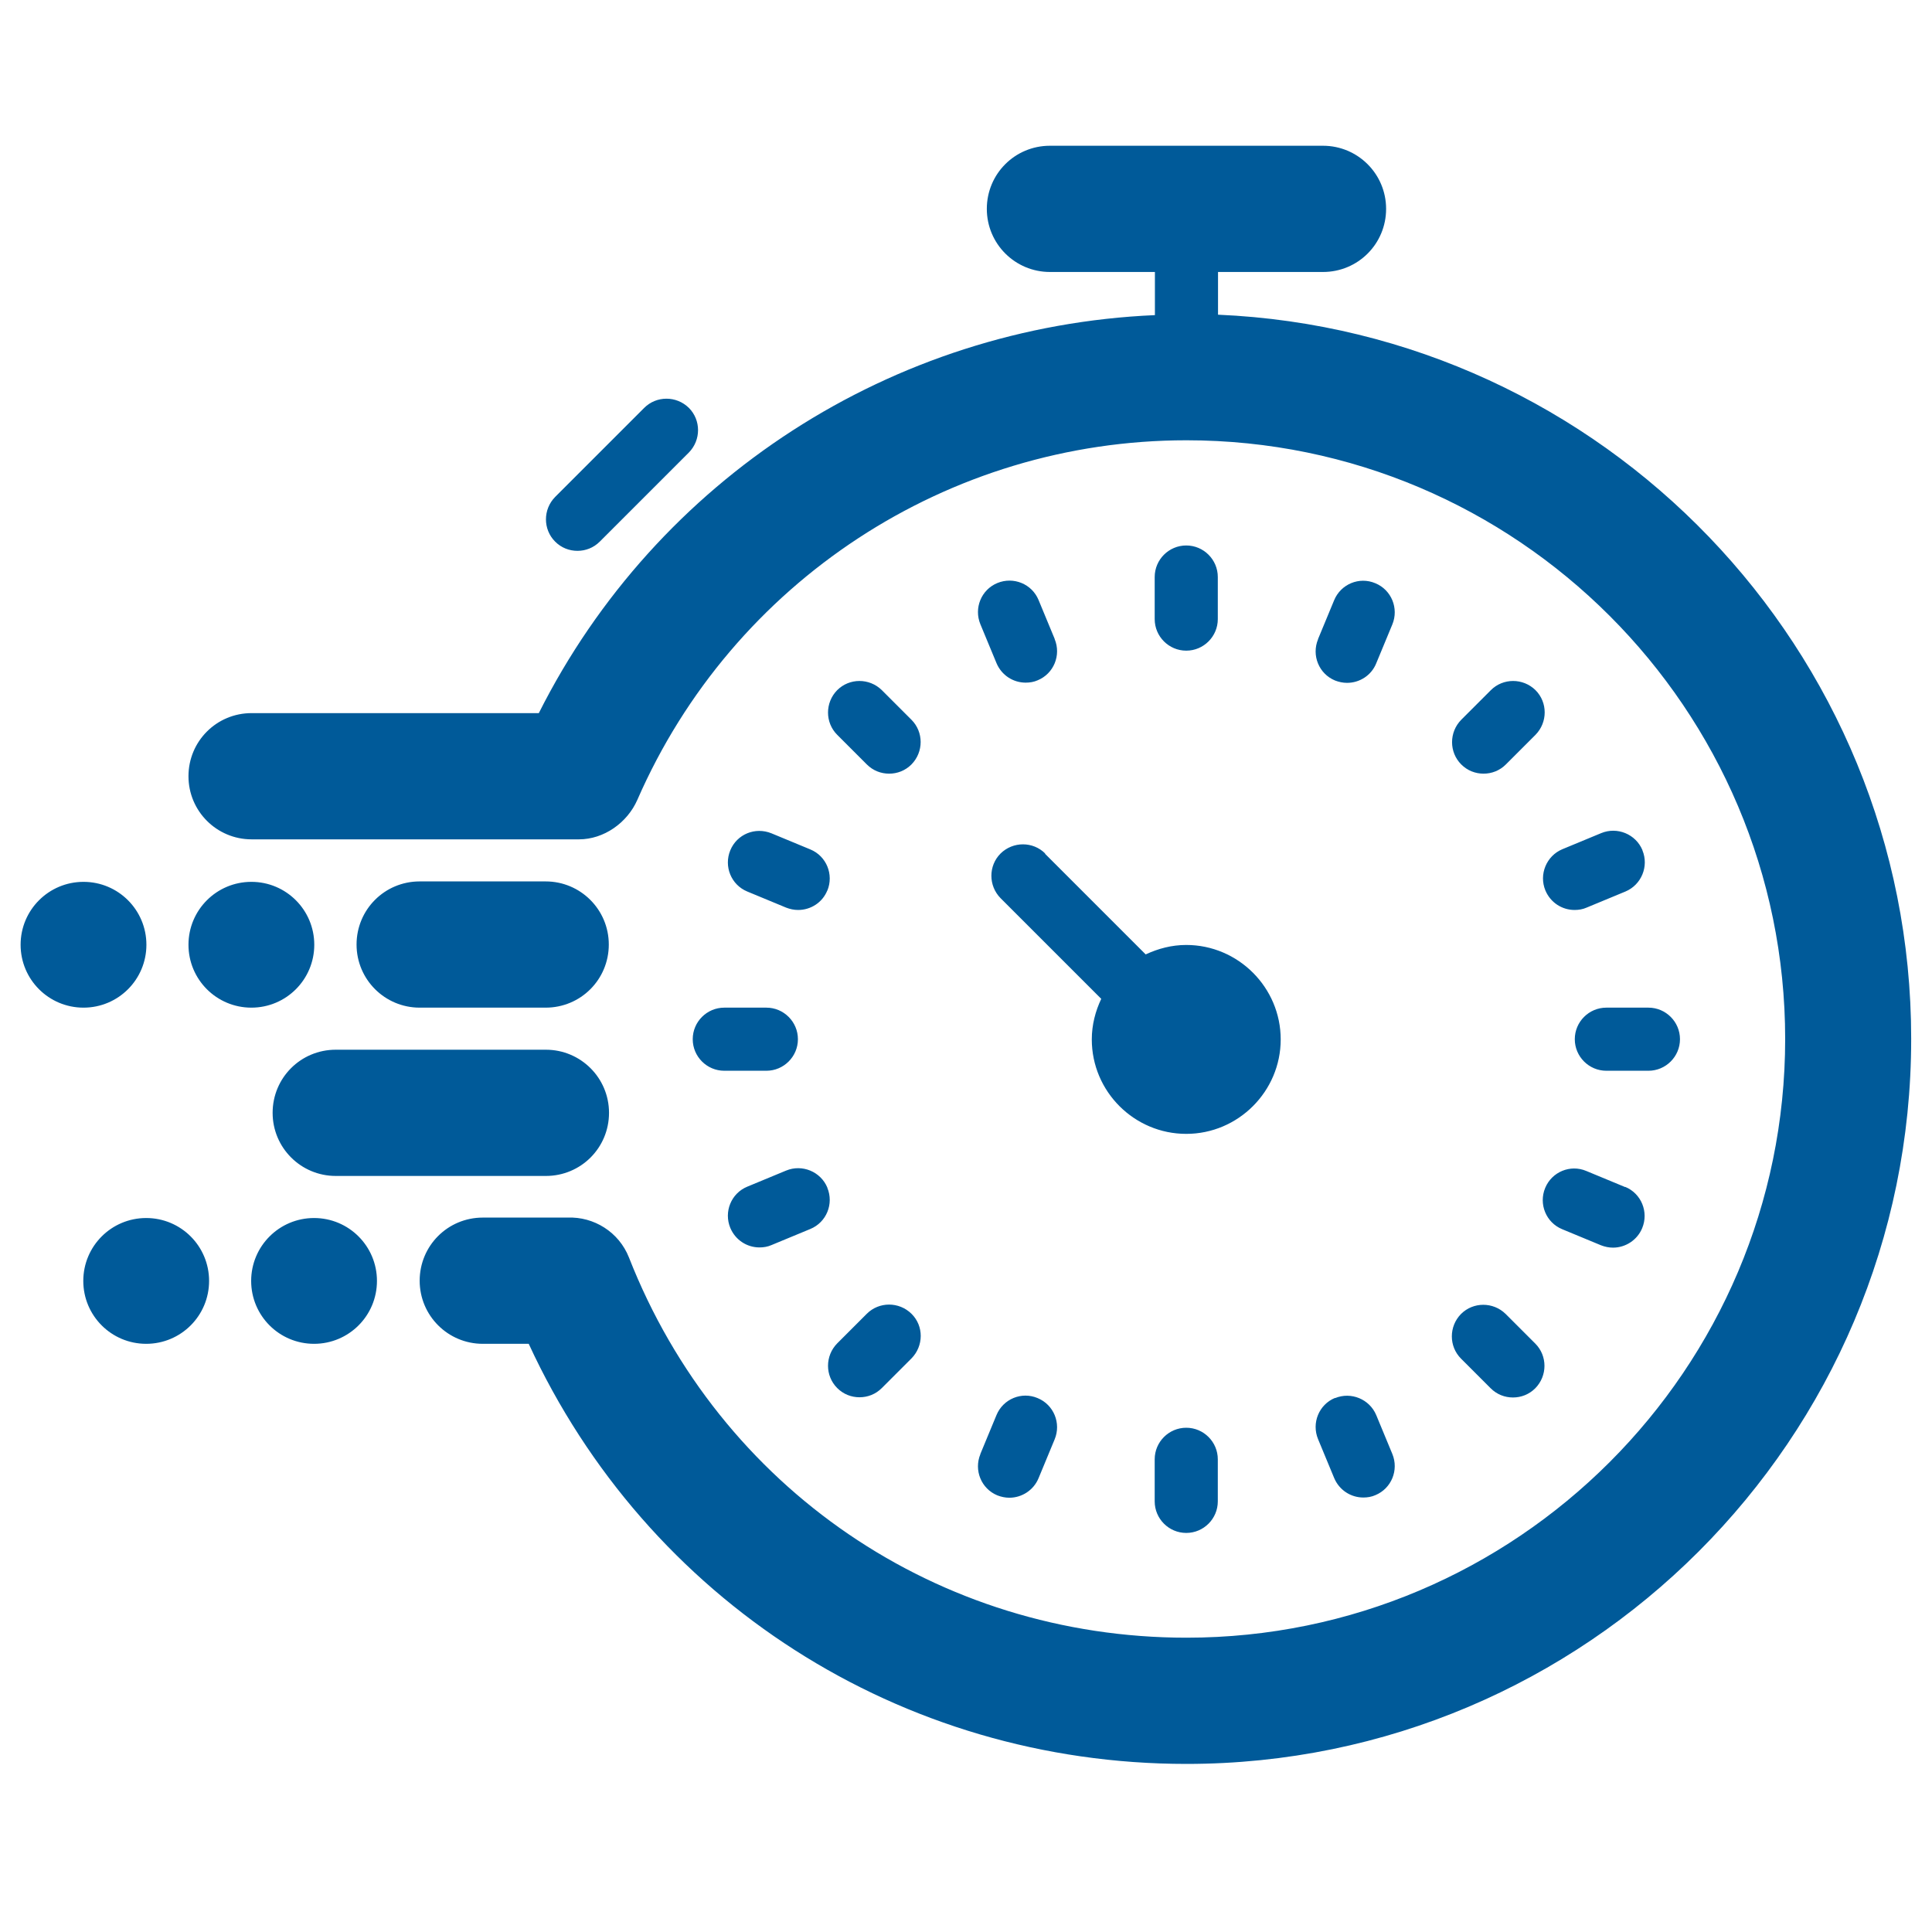 <?xml version="1.0" encoding="UTF-8"?><svg id="a" xmlns="http://www.w3.org/2000/svg" viewBox="0 0 90 90"><defs><style>.b{fill:#005a99;}</style></defs><path class="b" d="M48.69,39.76c-.57-.57-1.5-.57-2.08,0-.57,.57-.57,1.5,0,2.08l4.69,4.69c-.27,.57-.44,1.21-.44,1.89,0,2.43,1.98,4.4,4.4,4.4s4.4-1.98,4.4-4.4-1.98-4.4-4.4-4.4c-.68,0-1.31,.17-1.89,.44l-4.69-4.69Zm6.57-9.45c-.81,0-1.47-.66-1.47-1.47v-1.96c0-.81,.66-1.47,1.47-1.47s1.47,.66,1.47,1.47v1.96c0,.81-.66,1.47-1.47,1.47Zm-6.13-.54c.31,.75-.04,1.61-.79,1.92-.18,.08-.37,.11-.56,.11-.58,0-1.12-.34-1.36-.91l-.75-1.81c-.31-.75,.04-1.61,.79-1.92,.75-.31,1.61,.04,1.92,.79l.75,1.81Zm-6.67,5.84c-.29,.29-.66,.43-1.04,.43s-.75-.14-1.04-.43l-1.38-1.38c-.57-.57-.57-1.5,0-2.08,.57-.57,1.5-.57,2.08,0l1.38,1.38c.57,.57,.57,1.5,0,2.08Zm-3.92,5.87c-.23,.57-.78,.91-1.36,.91-.19,0-.38-.04-.56-.11l-1.81-.75c-.75-.31-1.1-1.17-.79-1.92,.31-.75,1.16-1.1,1.92-.79l1.81,.75c.75,.31,1.1,1.17,.79,1.92Zm-4.8,5.46h1.96c.81,0,1.47,.66,1.47,1.47s-.66,1.47-1.47,1.47h-1.96c-.81,0-1.47-.66-1.47-1.47s.66-1.47,1.47-1.47Zm4.8,8.39c.31,.75-.04,1.61-.79,1.92l-1.81,.75c-.18,.08-.37,.11-.56,.11-.58,0-1.12-.34-1.36-.91-.31-.75,.04-1.61,.79-1.92l1.81-.75c.75-.31,1.61,.05,1.92,.79Zm.46,9.33c-.57-.57-.57-1.5,0-2.08l1.38-1.38c.57-.57,1.5-.57,2.08,0s.57,1.5,0,2.08l-1.38,1.38c-.29,.29-.66,.43-1.04,.43s-.75-.14-1.04-.43Zm6.67,3.07l.75-1.81c.31-.75,1.17-1.11,1.92-.79,.75,.31,1.1,1.17,.79,1.92l-.75,1.81c-.23,.56-.78,.91-1.36,.91-.19,0-.38-.04-.56-.11-.75-.31-1.1-1.17-.79-1.92Zm9.59-1.22c.81,0,1.47,.66,1.47,1.47v1.96c0,.81-.66,1.47-1.47,1.47s-1.47-.66-1.47-1.47v-1.96c0-.81,.66-1.47,1.47-1.47Zm6.93-1.38c.75-.31,1.61,.05,1.92,.79l.75,1.81c.31,.75-.04,1.61-.79,1.92-.18,.08-.37,.11-.56,.11-.58,0-1.12-.34-1.36-.91l-.75-1.81c-.31-.75,.04-1.61,.79-1.92Zm5.87-3.92c.57-.57,1.5-.57,2.08,0l1.38,1.38c.57,.57,.57,1.5,0,2.08-.29,.29-.66,.43-1.04,.43s-.75-.14-1.04-.43l-1.38-1.38c-.57-.57-.57-1.5,0-2.08Zm7.65-5.92c.75,.31,1.1,1.17,.79,1.92-.23,.56-.78,.91-1.36,.91-.19,0-.38-.04-.56-.11l-1.81-.75c-.75-.31-1.1-1.17-.79-1.92,.31-.75,1.17-1.11,1.92-.79l1.81,.75Zm1.08-5.41h-1.96c-.81,0-1.47-.66-1.47-1.47s.66-1.47,1.47-1.47h1.96c.81,0,1.47,.66,1.47,1.47s-.66,1.47-1.47,1.47Zm-.28-10.27c.31,.75-.05,1.61-.79,1.92l-1.81,.75c-.18,.08-.37,.11-.56,.11-.58,0-1.12-.34-1.36-.91-.31-.75,.05-1.61,.79-1.92l1.81-.75c.75-.31,1.61,.05,1.92,.79Zm-4.98-7.46c.57,.57,.57,1.5,0,2.08l-1.38,1.38c-.29,.29-.66,.43-1.04,.43s-.75-.14-1.04-.43c-.57-.57-.57-1.5,0-2.08l1.38-1.38c.57-.57,1.5-.57,2.08,0Zm-10.13-2.38l.75-1.81c.31-.75,1.17-1.11,1.92-.79,.75,.31,1.1,1.17,.79,1.92l-.75,1.81c-.23,.57-.78,.91-1.36,.91-.19,0-.38-.04-.56-.11-.75-.31-1.1-1.17-.79-1.92Zm27.63,18.64c0,18.62-15.14,33.76-33.76,33.76-13.31,0-25.13-7.62-30.64-19.57h-2.14c-1.62,0-2.94-1.31-2.94-2.94s1.31-2.94,2.94-2.94h3.95c1.22-.05,2.39,.67,2.86,1.86,4.22,10.76,14.41,17.71,25.97,17.71,15.38,0,27.89-12.51,27.89-27.89s-12.51-27.89-27.89-27.89c-11.1,0-21.14,6.58-25.58,16.75-.47,1.07-1.56,1.84-2.72,1.84H11.72c-1.62,0-2.94-1.31-2.94-2.94s1.31-2.94,2.94-2.94h13.38c5.49-10.92,16.47-18.01,28.7-18.54v-2.01h-4.89c-1.62,0-2.94-1.31-2.94-2.94s1.31-2.94,2.94-2.94h12.72c1.62,0,2.94,1.31,2.94,2.94s-1.31,2.94-2.94,2.94h-4.89v1.99c17.94,.77,32.29,15.6,32.29,33.72Zm-69.48-1.47c-1.62,0-2.94-1.31-2.94-2.94s1.31-2.94,2.94-2.94h5.87c1.62,0,2.94,1.31,2.94,2.94s-1.31,2.94-2.94,2.94h-5.87Zm-3.91,1.96h9.79c1.62,0,2.94,1.31,2.94,2.94s-1.31,2.94-2.94,2.94H15.64c-1.62,0-2.94-1.31-2.94-2.94s1.31-2.94,2.94-2.94Zm10.22-23.67c-.57-.57-.57-1.5,0-2.08l4.15-4.15c.57-.57,1.5-.57,2.08,0,.57,.57,.57,1.5,0,2.08l-4.15,4.15c-.29,.29-.66,.43-1.04,.43s-.75-.14-1.04-.43Zm-11.22,18.78c0,1.62-1.31,2.93-2.93,2.93s-2.93-1.31-2.93-2.93,1.31-2.93,2.93-2.93,2.93,1.31,2.93,2.93Zm-10.75,2.93c-1.62,0-2.93-1.31-2.93-2.93s1.31-2.93,2.93-2.93,2.93,1.31,2.93,2.93-1.31,2.93-2.93,2.93Zm13.67,12.73c0,1.62-1.31,2.93-2.93,2.93s-2.93-1.31-2.93-2.93,1.31-2.93,2.93-2.93,2.93,1.31,2.93,2.93Zm-7.82,0c0,1.62-1.31,2.93-2.93,2.93s-2.93-1.31-2.93-2.93,1.31-2.93,2.93-2.93,2.93,1.31,2.93,2.93Z"/></svg>